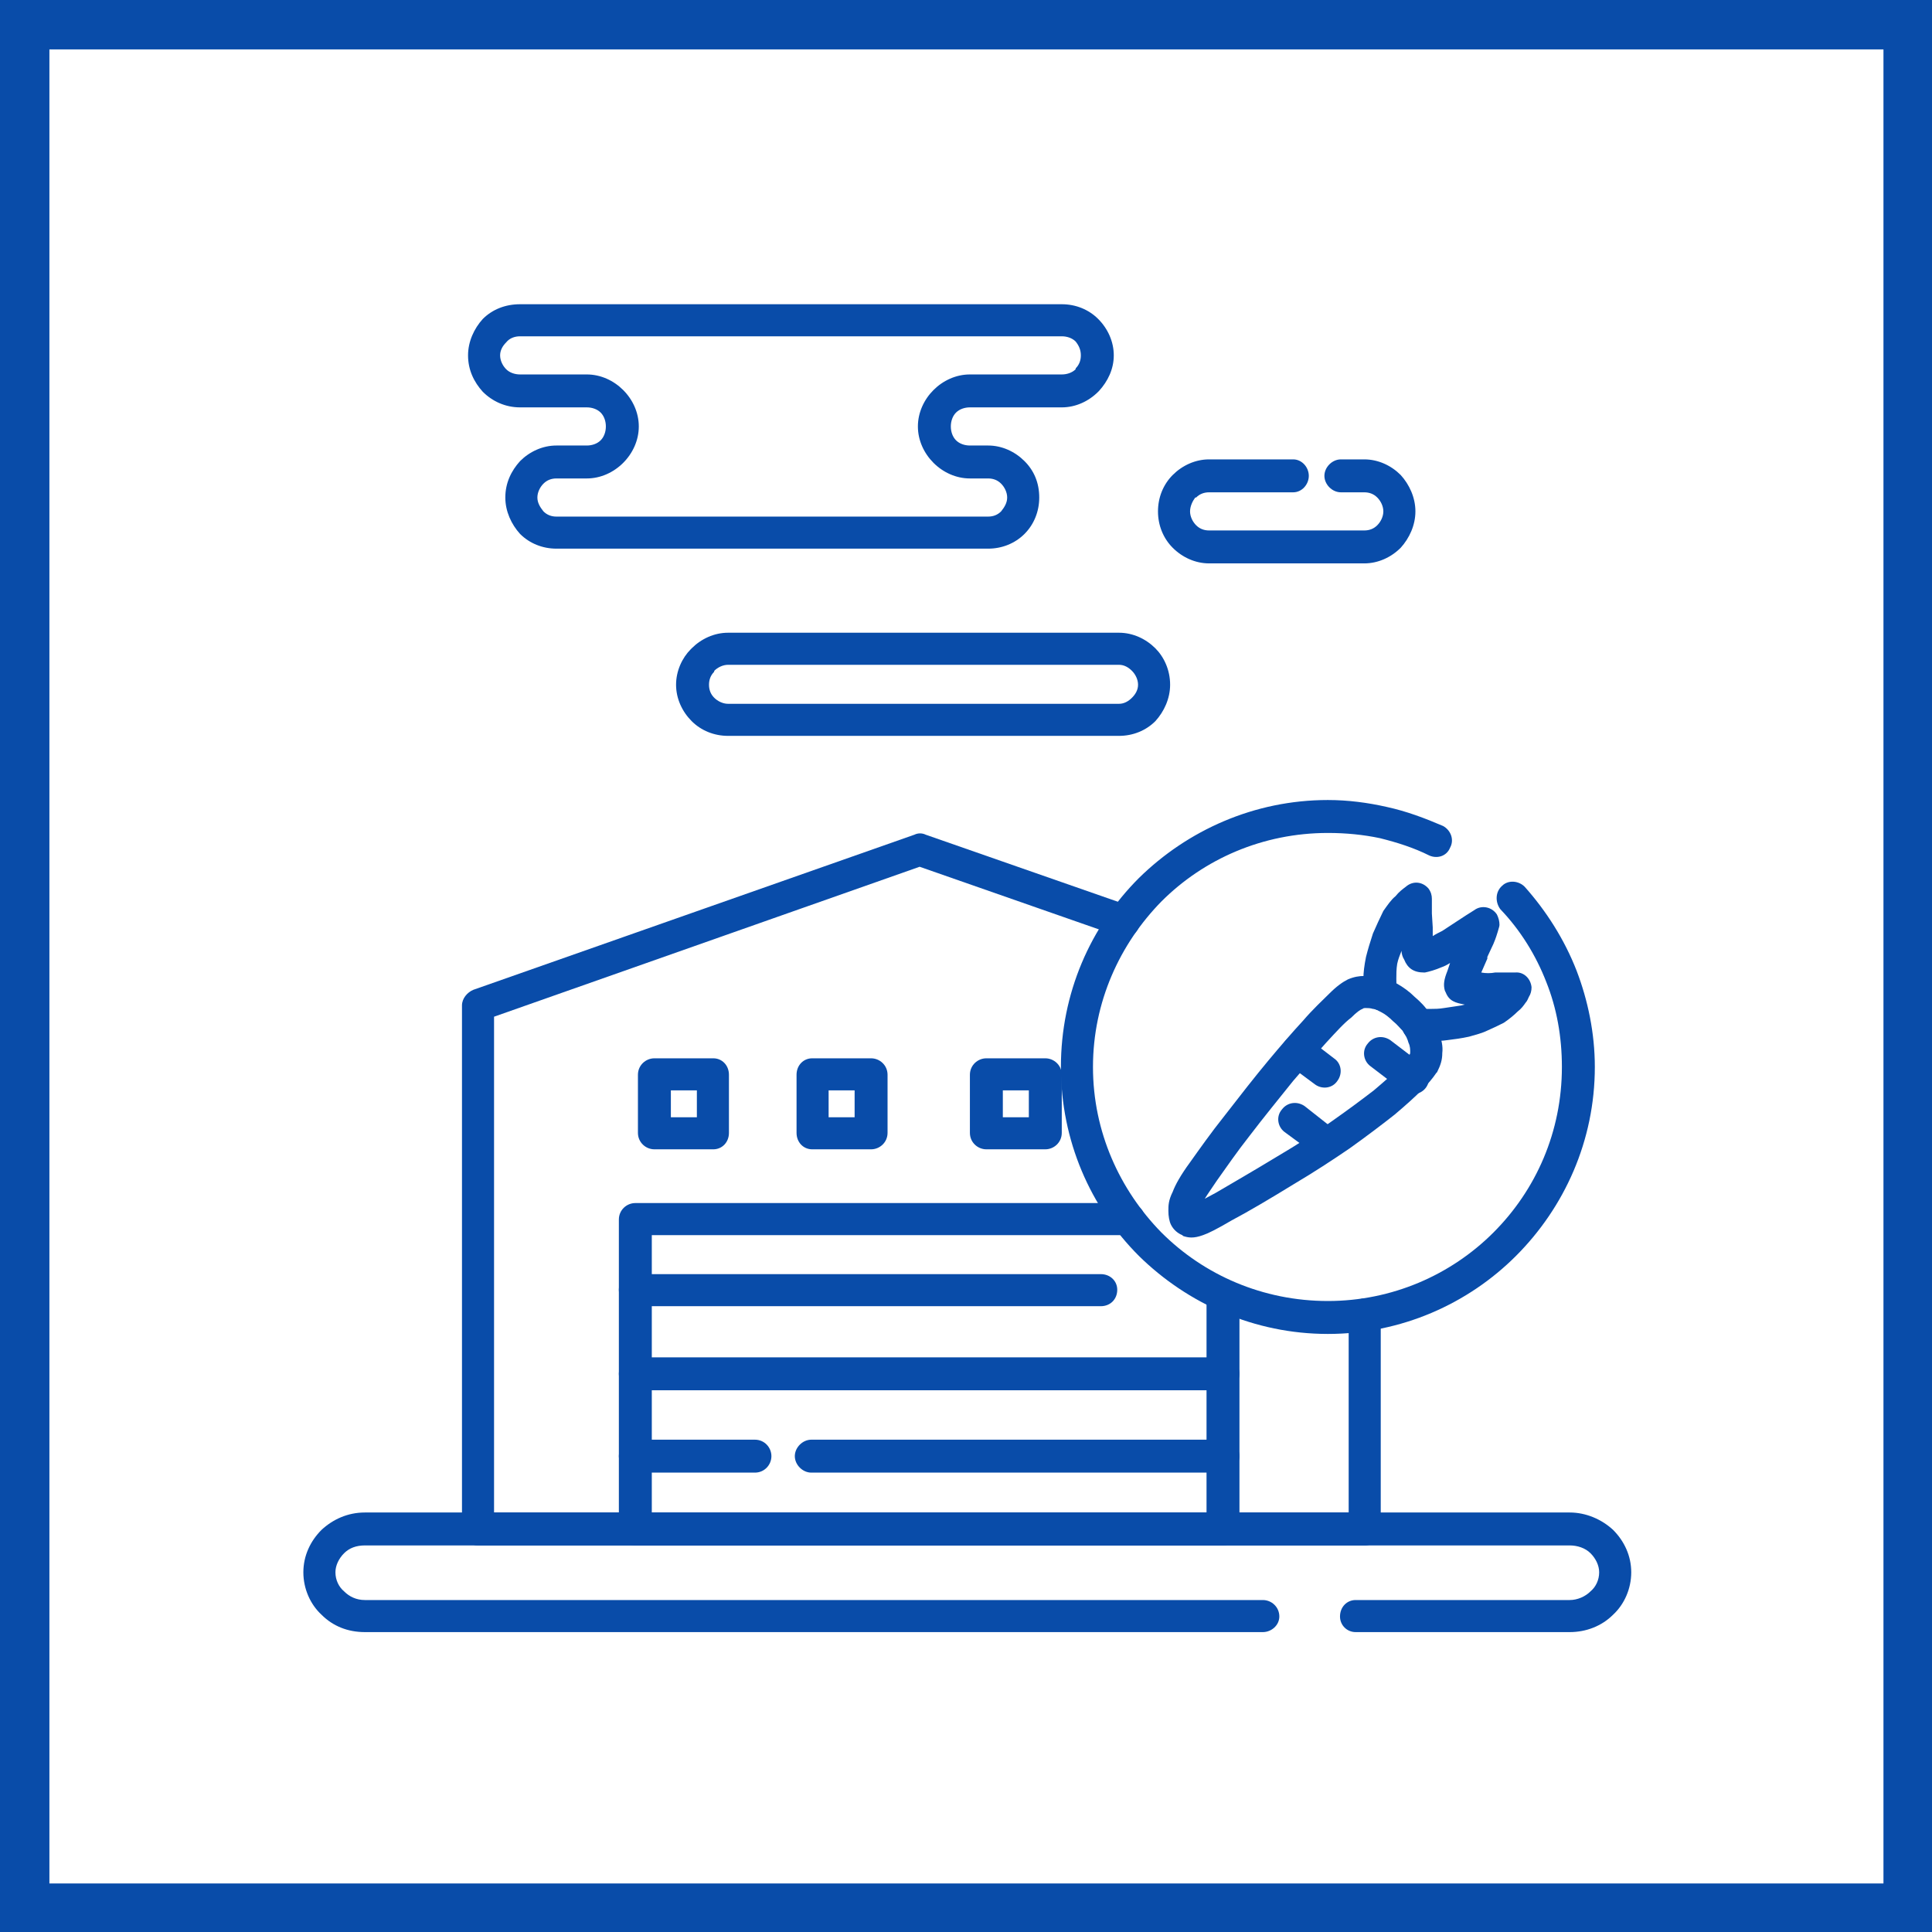 <?xml version="1.0" encoding="UTF-8"?>
<!DOCTYPE svg PUBLIC "-//W3C//DTD SVG 1.0//EN" "http://www.w3.org/TR/2001/REC-SVG-20010904/DTD/svg10.dtd">
<!-- Creator: CorelDRAW 2020 (64-Bit) -->
<svg xmlns="http://www.w3.org/2000/svg" xml:space="preserve" width="800px" height="800px" version="1.0" style="shape-rendering:geometricPrecision; text-rendering:geometricPrecision; image-rendering:optimizeQuality; fill-rule:evenodd; clip-rule:evenodd"
viewBox="0 0 22.29 22.29"
 xmlns:xlink="http://www.w3.org/1999/xlink"
 xmlns:xodm="http://www.corel.com/coreldraw/odm/2003">
 <defs>
  <style type="text/css">
   <![CDATA[
    .fil0 {fill:#094CA9}
    .fil1 {fill:white}
   ]]>
  </style>
 </defs>
 <g id="Слой_x0020_1">
  <g id="_2156695541072">
   <g>
    <rect class="fil0" width="22.29" height="22.29"/>
    <rect class="fil1" x="0.57" y="0.57" width="21.16" height="21.16"/>
   </g>
   <g>
    <path class="fil0" d="M15.56 15.17c0,-0.1 0.08,-0.19 0.19,-0.19 0.1,0 0.18,0.09 0.18,0.19l0 2.47c0,0.1 -0.08,0.19 -0.18,0.19l-10.24 0c-0.1,0 -0.18,-0.09 -0.18,-0.19l0 -6.04c0,-0.08 0.06,-0.15 0.13,-0.18l5.09 -1.79c0.04,-0.02 0.09,-0.02 0.13,0l2.35 0.82c0.09,0.04 0.15,0.14 0.11,0.24 -0.03,0.1 -0.14,0.15 -0.24,0.11l-2.29 -0.8 -4.91 1.73 0 5.72 9.86 0 0 -2.28z"/>
    <path class="fil0" d="M13.92 14.99c0,-0.11 0.09,-0.19 0.19,-0.19 0.11,0 0.19,0.08 0.19,0.19l0 2.65c0,0.1 -0.08,0.19 -0.19,0.19l-6.78 0c-0.1,0 -0.19,-0.09 -0.19,-0.19l0 -3.57c0,-0.11 0.09,-0.19 0.19,-0.19l5.69 0c0.1,0 0.19,0.08 0.19,0.19 0,0.1 -0.09,0.18 -0.19,0.18l-5.5 0 0 3.2 6.4 0 0 -2.46z"/>
    <path class="fil0" d="M15.64 18.83c-0.1,0 -0.18,-0.08 -0.18,-0.18 0,-0.11 0.08,-0.19 0.18,-0.19l2.47 0c0.09,0 0.18,-0.04 0.24,-0.1 0.06,-0.05 0.1,-0.13 0.1,-0.22 0,-0.08 -0.04,-0.16 -0.1,-0.22 -0.06,-0.06 -0.15,-0.09 -0.24,-0.09l-13.9 0c-0.1,0 -0.18,0.03 -0.24,0.09 -0.06,0.06 -0.1,0.14 -0.1,0.22 0,0.09 0.04,0.17 0.1,0.22 0.06,0.06 0.14,0.1 0.24,0.1l10.36 0c0.1,0 0.19,0.08 0.19,0.19 0,0.1 -0.09,0.18 -0.19,0.18l-10.36 0c-0.2,0 -0.37,-0.07 -0.5,-0.2 -0.13,-0.12 -0.21,-0.3 -0.21,-0.49 0,-0.19 0.08,-0.36 0.21,-0.49 0.13,-0.12 0.3,-0.2 0.5,-0.2l13.9 0c0.19,0 0.37,0.08 0.5,0.2 0.13,0.13 0.21,0.3 0.21,0.49 0,0.19 -0.08,0.37 -0.21,0.49 -0.13,0.13 -0.31,0.2 -0.5,0.2l-2.47 0z"/>
    <path class="fil0" d="M6.77 5.52l-0.35 0c-0.06,0 -0.11,0.02 -0.15,0.06 -0.04,0.04 -0.07,0.1 -0.07,0.16 0,0.06 0.03,0.11 0.07,0.16 0.04,0.04 0.09,0.06 0.15,0.06l4.98 0c0.06,0 0.11,-0.02 0.15,-0.06 0.04,-0.05 0.07,-0.1 0.07,-0.16 0,-0.06 -0.03,-0.12 -0.07,-0.16 -0.04,-0.04 -0.09,-0.06 -0.15,-0.06l-0.21 0c-0.16,0 -0.31,-0.07 -0.42,-0.18 -0.11,-0.11 -0.18,-0.26 -0.18,-0.42 0,-0.16 0.07,-0.31 0.18,-0.42l0 0c0.11,-0.11 0.26,-0.18 0.42,-0.18l1.06 0c0.06,0 0.12,-0.02 0.16,-0.06l0 -0.01c0.04,-0.04 0.06,-0.09 0.06,-0.15 0,-0.06 -0.02,-0.11 -0.06,-0.16 -0.04,-0.04 -0.1,-0.06 -0.16,-0.06l-6.25 0c-0.06,0 -0.12,0.02 -0.16,0.07 -0.04,0.04 -0.07,0.09 -0.07,0.15 0,0.06 0.03,0.12 0.07,0.16 0.04,0.04 0.1,0.06 0.16,0.06l0.77 0c0.16,0 0.31,0.07 0.42,0.18 0.11,0.11 0.18,0.26 0.18,0.42 0,0.16 -0.07,0.31 -0.18,0.42 -0.11,0.11 -0.26,0.18 -0.42,0.18zm-0.35 -0.38l0 0 0.35 0c0.06,0 0.12,-0.02 0.16,-0.06 0.04,-0.04 0.06,-0.1 0.06,-0.16 0,-0.06 -0.02,-0.12 -0.06,-0.16 -0.04,-0.04 -0.1,-0.06 -0.16,-0.06l-0.77 0c-0.17,0 -0.32,-0.07 -0.43,-0.18l0 0c-0.1,-0.11 -0.17,-0.25 -0.17,-0.42 0,-0.16 0.07,-0.31 0.17,-0.42 0.11,-0.11 0.26,-0.17 0.43,-0.17l6.25 0c0.16,0 0.31,0.06 0.42,0.17l0 0c0.11,0.11 0.18,0.26 0.18,0.42 0,0.16 -0.07,0.3 -0.17,0.41l-0.01 0.01c-0.11,0.11 -0.26,0.18 -0.42,0.18l-1.06 0c-0.06,0 -0.12,0.02 -0.16,0.06 -0.04,0.04 -0.06,0.1 -0.06,0.16 0,0.06 0.02,0.12 0.06,0.16 0.04,0.04 0.1,0.06 0.16,0.06l0.21 0c0.16,0 0.31,0.07 0.42,0.18l0 0c0.11,0.11 0.17,0.25 0.17,0.42 0,0.16 -0.06,0.31 -0.17,0.42 -0.11,0.11 -0.26,0.17 -0.42,0.17l-4.98 0c-0.16,0 -0.31,-0.06 -0.42,-0.17 -0.1,-0.11 -0.17,-0.26 -0.17,-0.42 0,-0.17 0.07,-0.31 0.17,-0.42 0.11,-0.11 0.26,-0.18 0.42,-0.18z"/>
    <path class="fil0" d="M12.91 7.67l-4.51 0c-0.06,0 -0.12,0.03 -0.16,0.07l0 0.01c-0.04,0.04 -0.06,0.09 -0.06,0.15 0,0.06 0.02,0.11 0.06,0.15 0.04,0.04 0.1,0.07 0.16,0.07l4.51 0c0.06,0 0.11,-0.03 0.15,-0.07 0.04,-0.04 0.07,-0.09 0.07,-0.15 0,-0.06 -0.03,-0.12 -0.07,-0.16 -0.04,-0.04 -0.09,-0.07 -0.15,-0.07zm-4.51 -0.37l0 0 4.51 0c0.16,0 0.31,0.07 0.42,0.18l0 0c0.1,0.1 0.17,0.25 0.17,0.42 0,0.16 -0.07,0.31 -0.17,0.42 -0.11,0.11 -0.26,0.17 -0.42,0.17l-4.51 0c-0.16,0 -0.31,-0.06 -0.42,-0.17 -0.11,-0.11 -0.18,-0.26 -0.18,-0.42 0,-0.16 0.07,-0.31 0.17,-0.41l0.01 -0.01c0.11,-0.11 0.26,-0.18 0.42,-0.18z"/>
    <path class="fil0" d="M14.92 5.3c0.1,0 0.18,0.09 0.18,0.19 0,0.1 -0.08,0.19 -0.18,0.19l-0.97 0c-0.06,0 -0.11,0.02 -0.15,0.06l-0.01 0c-0.03,0.04 -0.06,0.1 -0.06,0.16 0,0.06 0.03,0.12 0.07,0.16 0.04,0.04 0.09,0.06 0.15,0.06l1.79 0c0.06,0 0.11,-0.02 0.15,-0.06 0.04,-0.04 0.07,-0.1 0.07,-0.16 0,-0.06 -0.03,-0.12 -0.07,-0.16l0 0c-0.04,-0.04 -0.09,-0.06 -0.15,-0.06l-0.27 0c-0.1,0 -0.19,-0.09 -0.19,-0.19 0,-0.1 0.09,-0.19 0.19,-0.19l0.27 0c0.16,0 0.31,0.07 0.42,0.18l0 0c0.1,0.11 0.17,0.26 0.17,0.42 0,0.16 -0.07,0.31 -0.17,0.42 -0.11,0.11 -0.26,0.18 -0.42,0.18l-1.79 0c-0.16,0 -0.31,-0.07 -0.42,-0.18 -0.11,-0.11 -0.17,-0.26 -0.17,-0.42 0,-0.16 0.06,-0.31 0.17,-0.42l0 0c0.11,-0.11 0.26,-0.18 0.42,-0.18l0.97 0z"/>
    <path class="fil0" d="M7.55 12.21l0.68 0c0.1,0 0.18,0.08 0.18,0.19l0 0.67c0,0.11 -0.08,0.19 -0.18,0.19l-0.68 0c-0.1,0 -0.19,-0.08 -0.19,-0.19l0 -0.67c0,-0.11 0.09,-0.19 0.19,-0.19zm0.49 0.37l0 0 -0.3 0 0 0.31 0.3 0 0 -0.31z"/>
    <path class="fil0" d="M9.37 12.21l0.68 0c0.1,0 0.19,0.08 0.19,0.19l0 0.67c0,0.11 -0.09,0.19 -0.19,0.19l-0.68 0c-0.1,0 -0.18,-0.08 -0.18,-0.19l0 -0.67c0,-0.11 0.08,-0.19 0.18,-0.19zm0.49 0.37l0 0 -0.3 0 0 0.31 0.3 0 0 -0.31z"/>
    <path class="fil0" d="M11.38 12.21l0.68 0c0.1,0 0.19,0.08 0.19,0.19l0 0.67c0,0.11 -0.09,0.19 -0.19,0.19l-0.68 0c-0.1,0 -0.19,-0.08 -0.19,-0.19l0 -0.67c0,-0.11 0.09,-0.19 0.19,-0.19zm0.49 0.37l0 0 -0.3 0 0 0.31 0.3 0 0 -0.31z"/>
    <path class="fil0" d="M7.33 15.07c-0.1,0 -0.19,-0.08 -0.19,-0.19 0,-0.1 0.09,-0.18 0.19,-0.18l5.37 0c0.11,0 0.19,0.08 0.19,0.18 0,0.11 -0.08,0.19 -0.19,0.19l-5.37 0z"/>
    <path class="fil0" d="M7.33 16.99c-0.1,0 -0.19,-0.09 -0.19,-0.19 0,-0.1 0.09,-0.19 0.19,-0.19l1.38 0c0.11,0 0.19,0.09 0.19,0.19 0,0.1 -0.08,0.19 -0.19,0.19l-1.38 0zm2.03 0l0 0c-0.1,0 -0.19,-0.09 -0.19,-0.19 0,-0.1 0.09,-0.19 0.19,-0.19l4.75 0c0.11,0 0.19,0.09 0.19,0.19 0,0.1 -0.08,0.19 -0.19,0.19l-4.75 0z"/>
    <path class="fil0" d="M7.33 16.04c-0.1,0 -0.19,-0.09 -0.19,-0.19 0,-0.1 0.09,-0.19 0.19,-0.19l6.78 0c0.11,0 0.19,0.09 0.19,0.19 0,0.1 -0.08,0.19 -0.19,0.19l-6.78 0z"/>
    <path class="fil0" d="M15.59 11.74c-0.08,0.06 -0.17,0.16 -0.29,0.29 -0.11,0.12 -0.23,0.27 -0.38,0.44 -0.16,0.2 -0.34,0.42 -0.5,0.63 -0.15,0.19 -0.28,0.38 -0.38,0.52 -0.06,0.09 -0.11,0.16 -0.14,0.21l0.13 -0.07c0.17,-0.1 0.43,-0.25 0.71,-0.42 0.22,-0.13 0.44,-0.27 0.62,-0.4 0.2,-0.14 0.36,-0.26 0.49,-0.36 0.13,-0.11 0.22,-0.19 0.29,-0.26 0.06,-0.06 0.1,-0.11 0.12,-0.14l0 -0.01c0.01,-0.01 0.01,-0.02 0.01,-0.03 0,-0.03 0,-0.07 -0.02,-0.11 -0.01,-0.04 -0.03,-0.08 -0.06,-0.13l0 0c-0.04,-0.04 -0.07,-0.08 -0.12,-0.12 -0.04,-0.04 -0.09,-0.08 -0.13,-0.1 -0.04,-0.02 -0.07,-0.04 -0.1,-0.04 -0.03,-0.01 -0.06,-0.01 -0.08,-0.01l0 0c-0.02,0 -0.03,0 -0.04,0.01 -0.03,0.01 -0.07,0.04 -0.13,0.1zm-0.56 0.04l0 0c0.12,-0.14 0.23,-0.24 0.31,-0.32 0.08,-0.08 0.15,-0.13 0.21,-0.16 0.07,-0.03 0.13,-0.04 0.19,-0.04l0.01 0c0.05,-0.01 0.11,0 0.17,0.01 0.06,0.02 0.13,0.04 0.2,0.08 0.07,0.04 0.14,0.09 0.2,0.15 0.07,0.06 0.13,0.12 0.17,0.19l0 0c0.05,0.07 0.09,0.15 0.11,0.22 0.03,0.08 0.05,0.16 0.04,0.24 0,0.08 -0.02,0.14 -0.06,0.22l-0.01 0.01c-0.04,0.06 -0.09,0.12 -0.17,0.2 -0.08,0.08 -0.18,0.17 -0.31,0.28 -0.14,0.11 -0.31,0.24 -0.52,0.39 -0.19,0.13 -0.42,0.28 -0.64,0.41 -0.26,0.16 -0.53,0.32 -0.72,0.42 -0.17,0.1 -0.27,0.15 -0.33,0.17 -0.11,0.04 -0.17,0.03 -0.23,0.01l-0.01 -0.01c-0.05,-0.02 -0.1,-0.06 -0.13,-0.12 -0.02,-0.04 -0.03,-0.1 -0.03,-0.16 0,-0.06 0,-0.12 0.05,-0.22l0 0c0.03,-0.08 0.09,-0.19 0.2,-0.34 0.1,-0.14 0.24,-0.34 0.4,-0.54 0.17,-0.22 0.35,-0.45 0.5,-0.63 0.15,-0.18 0.28,-0.33 0.4,-0.46z"/>
    <path class="fil0" d="M16.12 11.45c0.01,0.1 -0.07,0.2 -0.17,0.21 -0.1,0 -0.2,-0.07 -0.21,-0.17 0,-0.07 -0.01,-0.13 -0.01,-0.2 0,-0.07 0.01,-0.15 0.03,-0.25 0.02,-0.08 0.05,-0.18 0.08,-0.27 0.04,-0.09 0.08,-0.18 0.12,-0.26 0.05,-0.07 0.09,-0.13 0.14,-0.17 0.04,-0.05 0.08,-0.08 0.12,-0.11 0.08,-0.07 0.19,-0.06 0.26,0.02 0.03,0.04 0.04,0.08 0.04,0.12l0 0 0 0.17 0.01 0.16 0 0.1c0.03,-0.02 0.07,-0.04 0.11,-0.06 0.11,-0.07 0.24,-0.16 0.37,-0.24 0.08,-0.06 0.2,-0.04 0.26,0.05 0.02,0.04 0.03,0.08 0.03,0.12 0,0.02 -0.01,0.04 -0.02,0.08 -0.01,0.03 -0.02,0.07 -0.05,0.14l-0.07 0.15 0 0.02 -0.07 0.16c0.05,0.01 0.11,0.01 0.16,0 0.09,0 0.15,0 0.22,0l0.01 0c0.1,-0.01 0.18,0.07 0.19,0.17 0,0.04 -0.01,0.08 -0.03,0.11 -0.01,0.02 -0.02,0.05 -0.04,0.07 -0.02,0.03 -0.05,0.07 -0.09,0.1 -0.04,0.04 -0.1,0.09 -0.16,0.13 -0.06,0.03 -0.12,0.06 -0.19,0.09 -0.06,0.03 -0.14,0.05 -0.21,0.07 -0.09,0.02 -0.17,0.03 -0.25,0.04 -0.06,0.01 -0.13,0.01 -0.19,0.01 -0.06,0 -0.11,0 -0.16,0 -0.1,0 -0.18,-0.09 -0.18,-0.19 0,-0.11 0.09,-0.19 0.19,-0.18 0.05,0 0.1,0 0.15,0 0.04,0 0.09,0 0.15,-0.01 0.07,-0.01 0.13,-0.02 0.2,-0.03l0.04 -0.01 0 0c-0.11,-0.02 -0.18,-0.04 -0.22,-0.14l-0.01 -0.02c-0.02,-0.07 -0.01,-0.13 0.03,-0.23l0.03 -0.09c-0.03,0.02 -0.07,0.04 -0.1,0.05 -0.07,0.03 -0.14,0.05 -0.19,0.06l-0.01 0c-0.12,0 -0.19,-0.05 -0.23,-0.15 -0.02,-0.03 -0.03,-0.07 -0.03,-0.1 -0.02,0.05 -0.04,0.1 -0.05,0.15 -0.01,0.06 -0.01,0.12 -0.01,0.17 0,0.06 0,0.11 0.01,0.16z"/>
    <path class="fil0" d="M17.31 10.49c-0.06,-0.08 -0.06,-0.2 0.02,-0.27 0.07,-0.07 0.19,-0.06 0.26,0.01 0.25,0.28 0.46,0.61 0.6,0.97 0.13,0.34 0.21,0.72 0.21,1.11 0,0.85 -0.35,1.62 -0.91,2.18 -0.55,0.55 -1.32,0.9 -2.17,0.9 -0.85,0 -1.62,-0.35 -2.18,-0.9 -0.56,-0.56 -0.9,-1.33 -0.9,-2.18 0,-0.85 0.34,-1.62 0.9,-2.18 0.56,-0.55 1.33,-0.9 2.18,-0.9 0.23,0 0.46,0.03 0.68,0.08 0.23,0.05 0.44,0.13 0.65,0.22 0.09,0.05 0.13,0.16 0.08,0.25 -0.04,0.1 -0.15,0.13 -0.24,0.09 -0.18,-0.09 -0.37,-0.15 -0.57,-0.2 -0.19,-0.04 -0.39,-0.06 -0.6,-0.06 -0.75,0 -1.43,0.3 -1.92,0.79 -0.48,0.49 -0.79,1.16 -0.79,1.91 0,0.75 0.31,1.42 0.79,1.91 0.49,0.49 1.17,0.79 1.92,0.79 0.74,0 1.42,-0.3 1.91,-0.79 0.49,-0.49 0.79,-1.16 0.79,-1.91 0,-0.35 -0.06,-0.68 -0.18,-0.98 -0.12,-0.31 -0.3,-0.6 -0.53,-0.84z"/>
    <path class="fil0" d="M15.81 12.3c-0.08,-0.06 -0.1,-0.18 -0.03,-0.26 0.06,-0.08 0.17,-0.1 0.26,-0.04l0.38 0.29c0.08,0.06 0.09,0.18 0.03,0.26 -0.06,0.08 -0.18,0.1 -0.26,0.04l-0.38 -0.29z"/>
    <path class="fil0" d="M14.86 12.28c-0.08,-0.06 -0.1,-0.18 -0.04,-0.26 0.07,-0.09 0.18,-0.1 0.27,-0.04l0.3 0.23c0.09,0.06 0.1,0.18 0.04,0.26 -0.06,0.09 -0.18,0.1 -0.26,0.04l-0.31 -0.23z"/>
    <path class="fil0" d="M14.82 13.06c-0.08,-0.06 -0.1,-0.18 -0.03,-0.26 0.06,-0.08 0.17,-0.1 0.26,-0.04l0.33 0.26c0.09,0.06 0.1,0.18 0.04,0.26 -0.06,0.08 -0.18,0.1 -0.26,0.03l-0.34 -0.25z"/>
   </g>
  </g>
 </g>
</svg>
